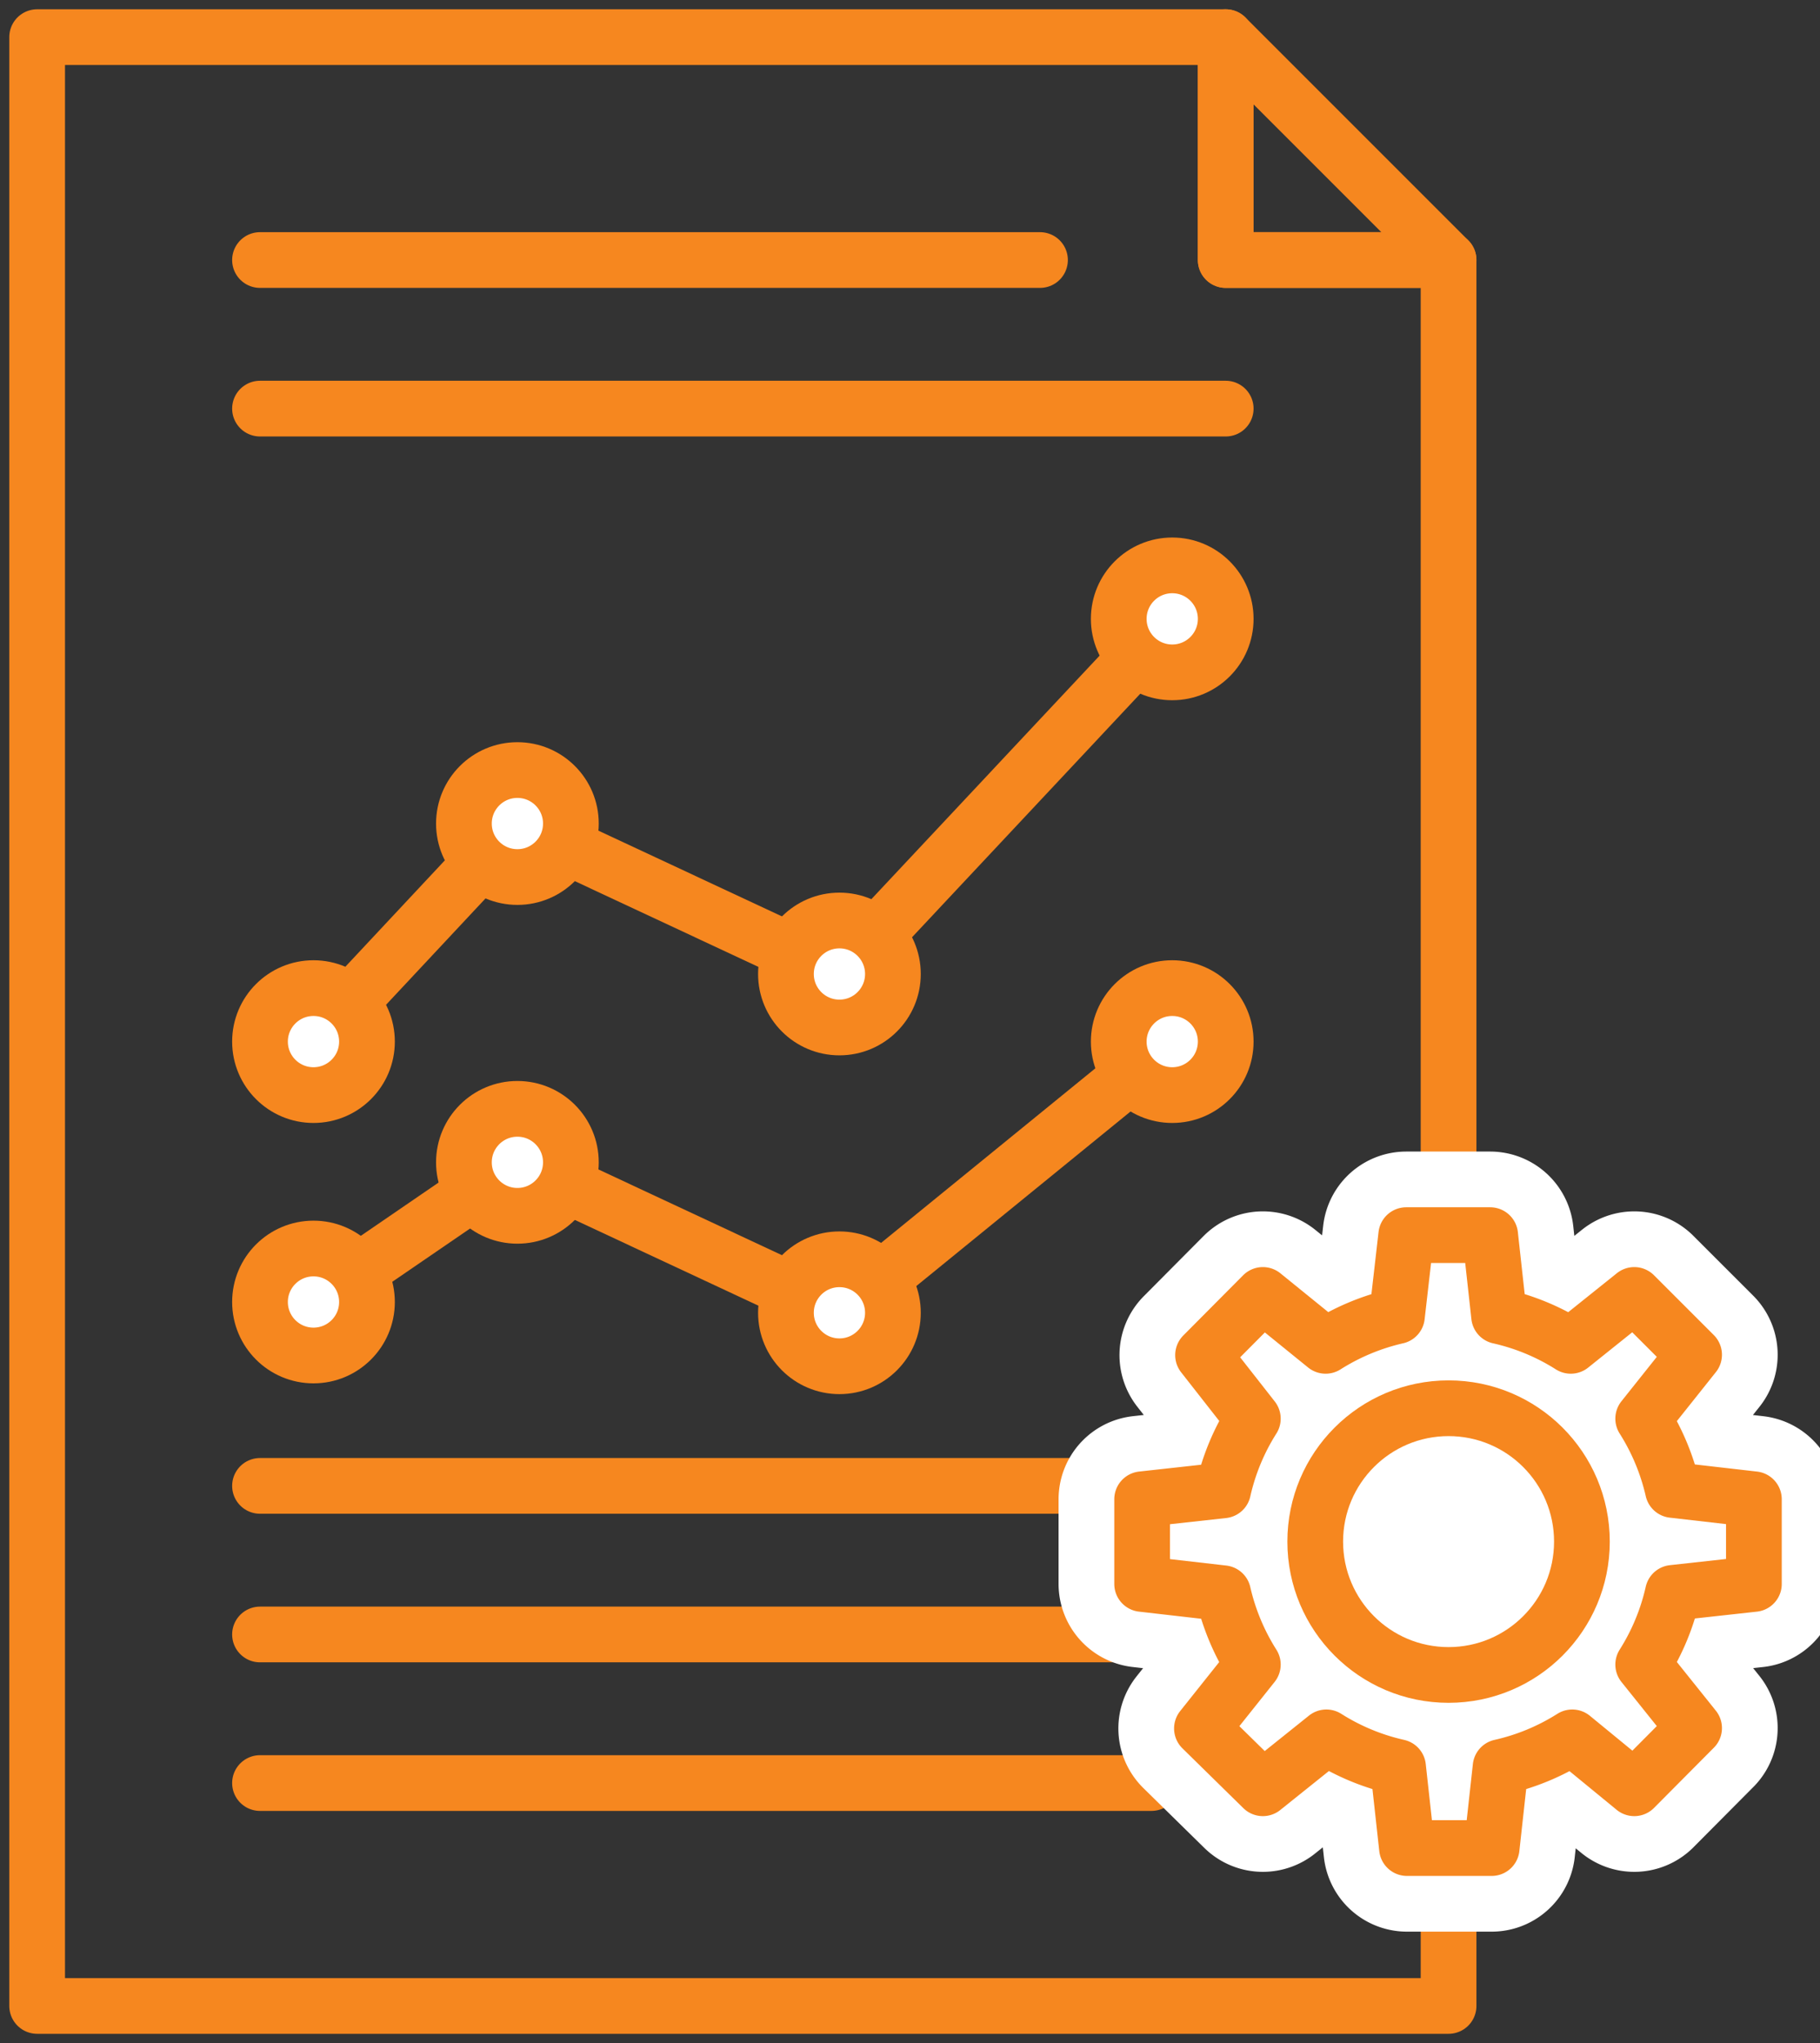 <svg id="Layer_1" data-name="Layer 1" xmlns="http://www.w3.org/2000/svg" viewBox="0 0 49 55"><rect x="0" y="0" width="49" height="55" fill="#333333" stroke="none"/><defs><style>.cls-1,.cls-3{fill:none;}.cls-1,.cls-2{stroke:#f6871f;stroke-width:1.5px;}.cls-1,.cls-2,.cls-3{stroke-linecap:round;stroke-linejoin:round;}.cls-2{fill:#fff;}.cls-3{stroke:#fff;stroke-width:4.5px;}</style></defs><polyline class="cls-1" points="8.44 28.04 13.93 22.17 22.6 26.22 31.56 16.66"/><circle class="cls-2" cx="8.44" cy="28.04" r="1.44"/><circle class="cls-2" cx="31.56" cy="16.66" r="1.44"/><circle class="cls-2" cx="22.6" cy="26.22" r="1.44"/><circle class="cls-2" cx="13.93" cy="22.17" r="1.44"/><polyline class="cls-1" points="8.44 35.05 13.93 31.29 22.6 35.34 31.56 28.04"/><circle class="cls-2" cx="31.56" cy="28.04" r="1.44"/><circle class="cls-2" cx="22.6" cy="35.34" r="1.44"/><circle class="cls-2" cx="13.93" cy="31.29" r="1.44"/><circle class="cls-2" cx="8.44" cy="35.05" r="1.44"/><polygon class="cls-1" points="39 54 1 54 1 1 33 1 33 7 39 7 39 54"/><polygon class="cls-1" points="33 1 39 7 33 7 33 1"/><line class="cls-1" x1="7" y1="40" x2="33" y2="40"/><line class="cls-1" x1="7" y1="44" x2="39" y2="44"/><line class="cls-1" x1="7" y1="48" x2="31" y2="48"/><line class="cls-1" x1="7" y1="7" x2="28" y2="7"/><line class="cls-1" x1="7" y1="11" x2="33" y2="11"/><path class="cls-3" d="M33.73,38.19a6.11,6.11,0,0,0-.8,1.93l-2.18.24v2.28l2.18.25a6.15,6.15,0,0,0,.8,1.92l-1.37,1.72L34,48.14l1.71-1.37a6.11,6.11,0,0,0,1.93.8l.24,2.18h2.28l.24-2.18a6.11,6.11,0,0,0,1.93-.8L44,48.14l1.61-1.62-1.37-1.71a6.11,6.11,0,0,0,.8-1.93l2.18-.24V40.36l-2.18-.25a6.15,6.15,0,0,0-.8-1.92l1.37-1.72L44,34.86l-1.71,1.37a6.11,6.11,0,0,0-1.93-.8l-.24-2.18H37.86l-.25,2.18a6.15,6.15,0,0,0-1.92.8L34,34.86l-1.61,1.62Z"/><path class="cls-2" d="M33.73,38.19a6.11,6.11,0,0,0-.8,1.93l-2.18.24v2.28l2.18.25a6.15,6.15,0,0,0,.8,1.92l-1.37,1.72L34,48.14l1.71-1.37a6.11,6.11,0,0,0,1.93.8l.24,2.18h2.28l.24-2.18a6.11,6.11,0,0,0,1.93-.8L44,48.14l1.61-1.62-1.37-1.71a6.11,6.11,0,0,0,.8-1.93l2.18-.24V40.36l-2.18-.25a6.15,6.15,0,0,0-.8-1.92l1.37-1.72L44,34.86l-1.71,1.37a6.11,6.11,0,0,0-1.93-.8l-.24-2.18H37.86l-.25,2.18a6.15,6.15,0,0,0-1.92.8L34,34.86l-1.61,1.62Z"/><circle class="cls-2" cx="39" cy="41.5" r="3.59"/></svg>